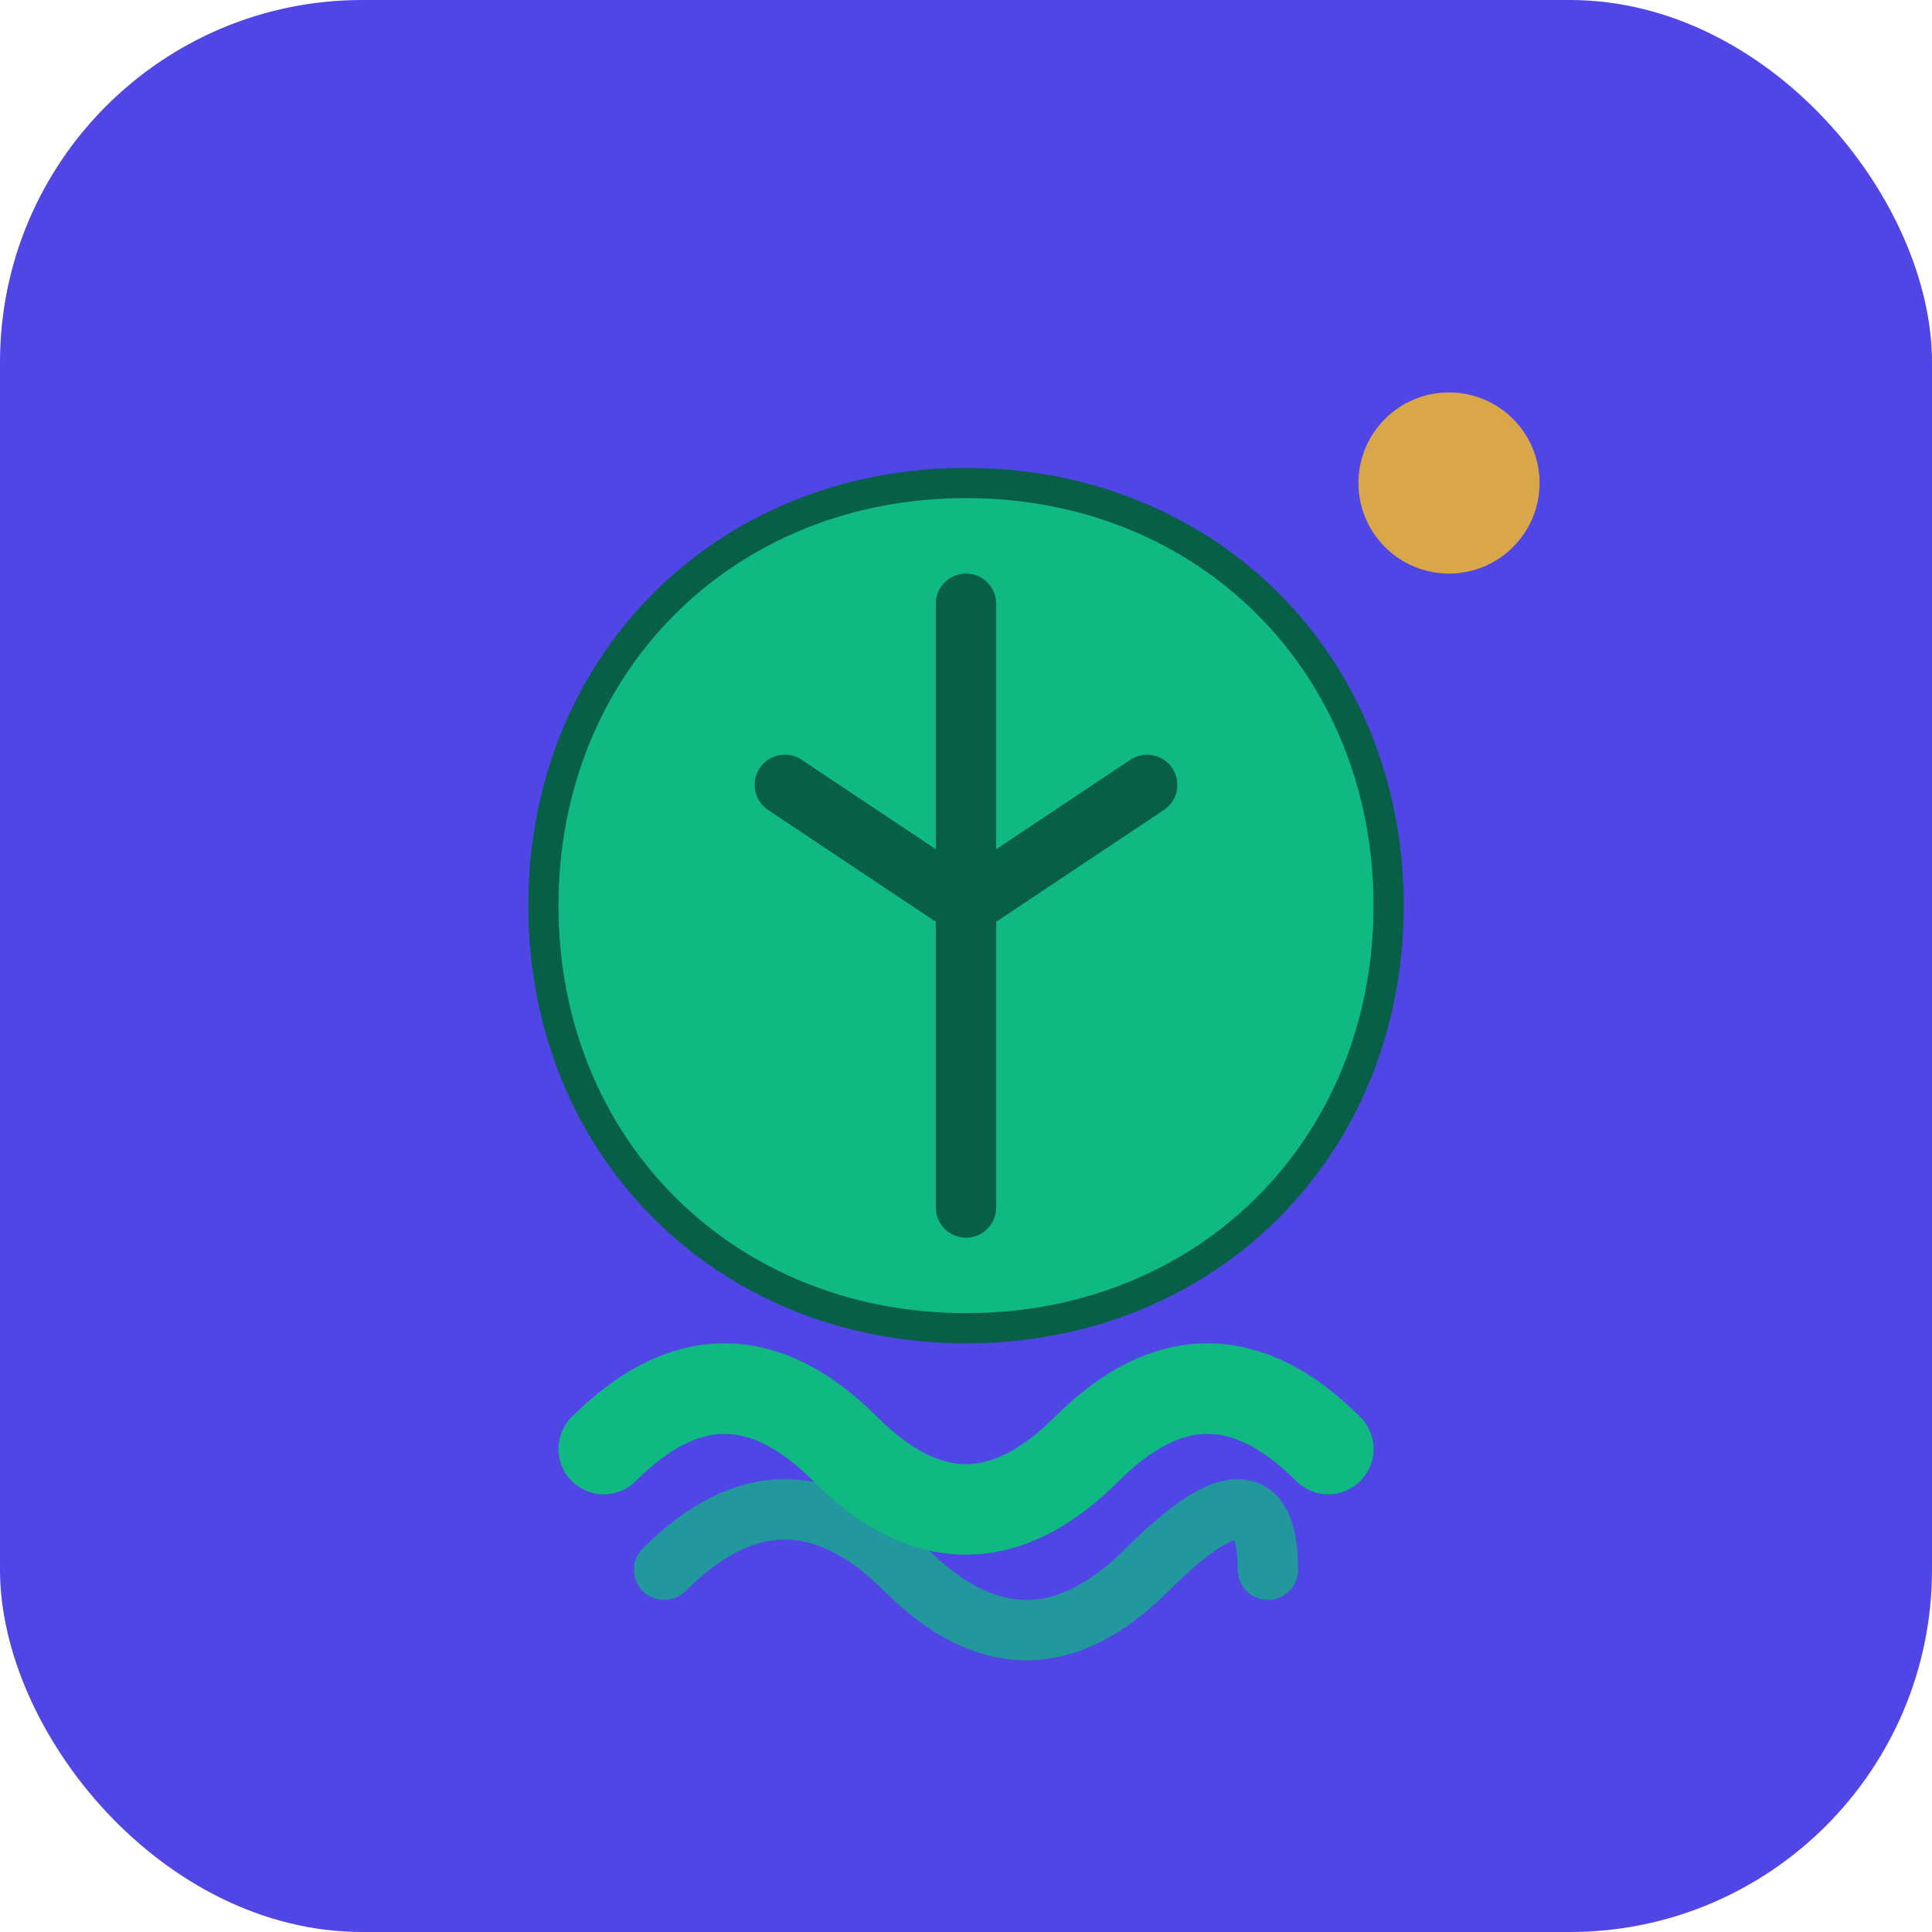 <svg width="32" height="32" viewBox="0 0 32 32" xmlns="http://www.w3.org/2000/svg">
  <!-- Фон -->
  <rect width="32" height="32" rx="6" fill="#4F46E5"/>
  
  <!-- Стилізований листочок з потоком (символізує природність та судинне здоров'я) -->
  <g transform="translate(8, 6)">
    <!-- Основний листочок -->
    <path d="M8 2C12 2 15 5 15 9C15 13 12 16 8 16C4 16 1 13 1 9C1 5 4 2 8 2Z" 
          fill="#10B981" 
          stroke="#065F46" 
          stroke-width="0.5"/>
    
    <!-- Прожилка листочка (символізує судини) -->
    <path d="M8 4 L8 14 M5 7 L8 9 L11 7" 
          stroke="#065F46" 
          stroke-width="1" 
          stroke-linecap="round" 
          fill="none"/>
    
    <!-- Хвилясті лінії знизу (символізують кровоток) -->
    <path d="M2 18 Q4 16 6 18 T10 18 T14 18" 
          stroke="#10B981" 
          stroke-width="1.5" 
          stroke-linecap="round" 
          fill="none"/>
    
    <path d="M3 20 Q5 18 7 20 T11 20 T13 20" 
          stroke="#10B981" 
          stroke-width="1" 
          stroke-linecap="round" 
          fill="none" 
          opacity="0.7"/>
  </g>
  
  <!-- Додатковий акцент - маленька крапка (символізує стабільність) -->
  <circle cx="24" cy="8" r="1.5" fill="#FBBF24" opacity="0.8"/>
</svg>